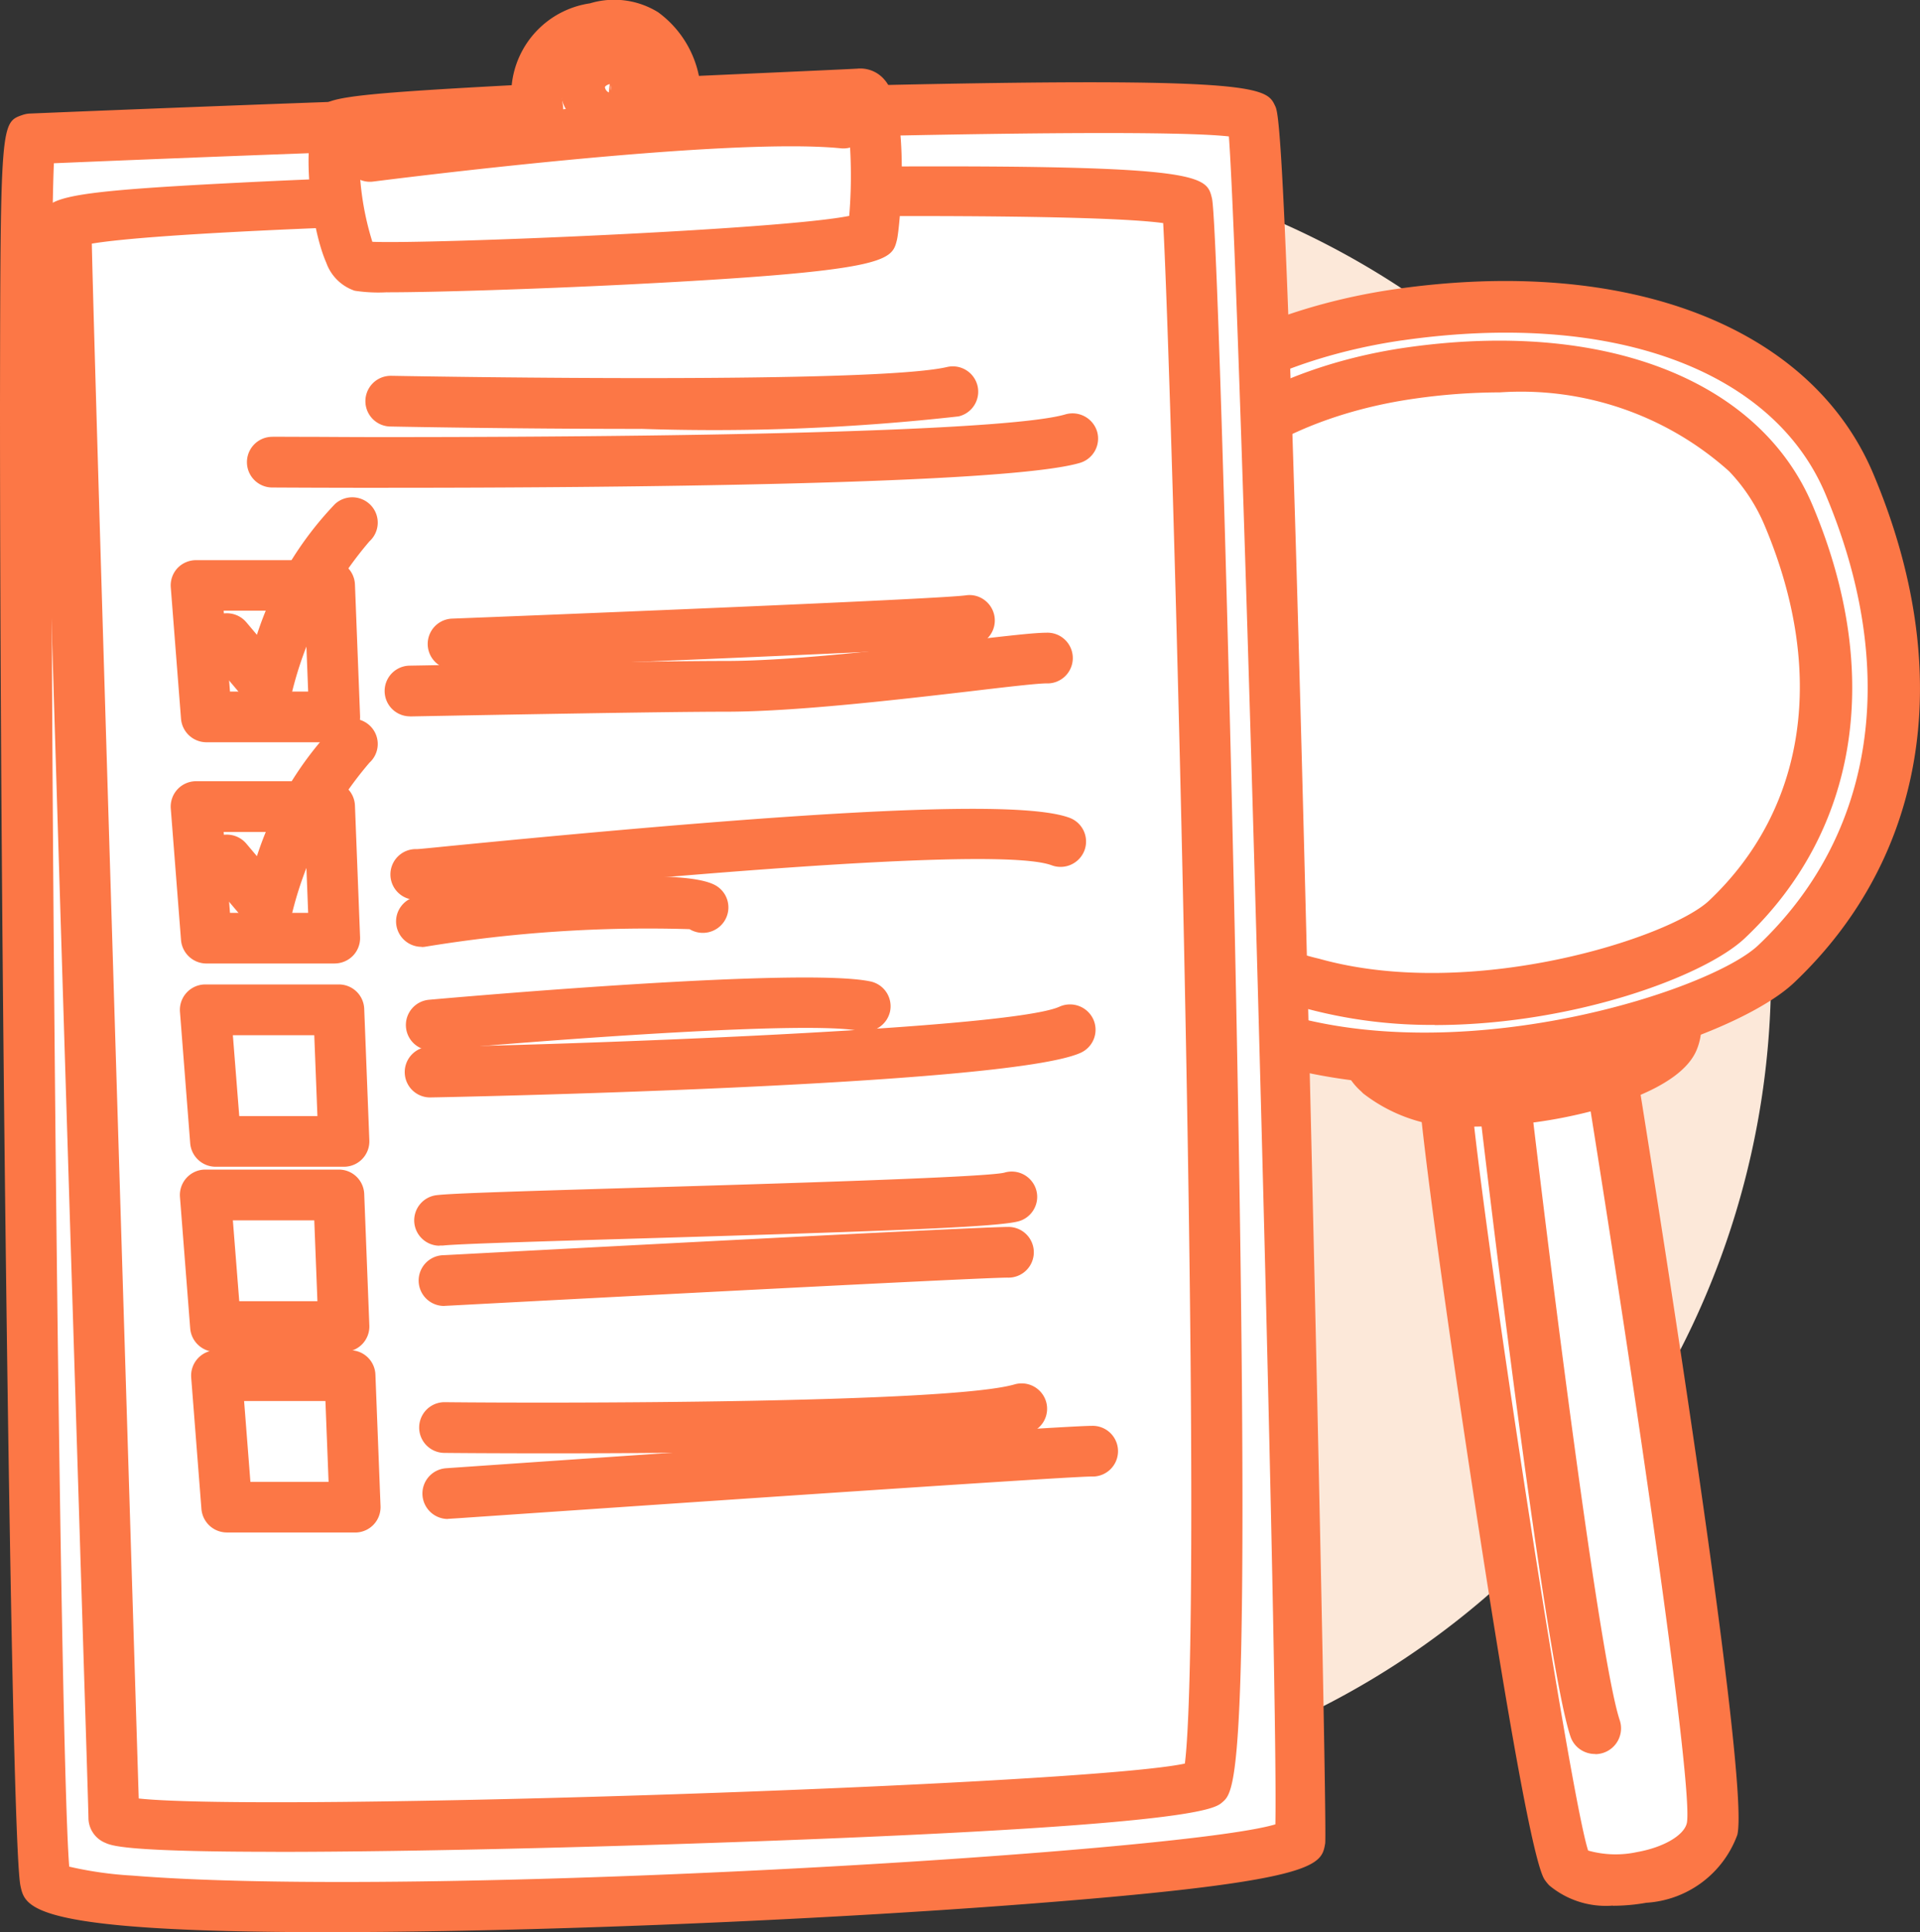 <svg id="Groupe_75401" data-name="Groupe 75401" xmlns="http://www.w3.org/2000/svg" xmlns:xlink="http://www.w3.org/1999/xlink" width="48.704" height="49" viewBox="0 0 48.704 49">
  <rect x="0" y="0" width="48.704" height="49" fill="#333333" stroke="none"/>
  <defs>
    <clipPath id="clip-path">
      <rect id="Rectangle_24155" data-name="Rectangle 24155" width="48.704" height="49" fill="none"/>
    </clipPath>
  </defs>
  <g id="Groupe_75400" data-name="Groupe 75400" clip-path="url(#clip-path)">
    <path id="Tracé_317140" data-name="Tracé 317140" d="M53.179,34.568A20.84,20.84,0,1,1,32.338,13.727,20.841,20.841,0,0,1,53.179,34.568" transform="translate(-8.254 -9.854)" fill="#fce8d9"/>
    <path id="Tracé_317141" data-name="Tracé 317141" d="M129.772,93.182c-.08,1.343,2.663,19.558,3.114,20.231s3.373.443,3.695-.929-2.766-20.394-2.766-20.394Z" transform="translate(-93.155 -66.107)" fill="#fff"/>
    <path id="Tracé_317142" data-name="Tracé 317142" d="M133,113.125a1.844,1.844,0,0,1-1.539-.552c-.591-.88-3.248-19.446-3.186-20.492a.423.423,0,0,1,.312-.383l4.043-1.092a.423.423,0,0,1,.528.341c.317,1.955,3.092,19.146,2.76,20.558a2.4,2.4,0,0,1-2.107,1.546,4.577,4.577,0,0,1-.812.075m-.829-1.016a2.4,2.4,0,0,0,1.637.078c.714-.161,1.2-.489,1.286-.877.214-.936-1.51-12.422-2.7-19.766l-3.271.884c.166,2.665,2.62,18.635,3.044,19.681m.007.018h0Z" transform="translate(-92.082 -65.03)" fill="#3425ff"/>
    <path id="Tracé_317143" data-name="Tracé 317143" d="M132.163,113.04a.677.677,0,0,1-.071-.088c-.331-.493-1.456-7.746-1.793-9.958-.685-4.5-1.4-9.68-1.36-10.415a.233.233,0,0,1,.173-.21l4.043-1.092a.237.237,0,0,1,.19.029.233.233,0,0,1,.1.158c.317,1.952,3.086,19.107,2.763,20.483-.161.688-.9,1.214-1.974,1.405a2.6,2.6,0,0,1-2.075-.312m-2.755-20.27c.067,2.3,2.659,19.166,3.079,19.93a2.133,2.133,0,0,0,1.667.2c.682-.122,1.461-.462,1.6-1.053.252-1.072-1.845-14.592-2.728-20.05Z" transform="translate(-92.557 -65.517)" fill="#fff"/>
    <path id="Tracé_317144" data-name="Tracé 317144" d="M132.393,112.769a2.238,2.238,0,0,1-1.611-.513h0a1.1,1.1,0,0,1-.117-.145c-.271-.4-.9-3.812-1.859-10.129-.531-3.488-1.416-9.624-1.364-10.5a.654.654,0,0,1,.485-.593l4.043-1.092a.666.666,0,0,1,.527.08.658.658,0,0,1,.3.448c.729,4.492,3.083,19.257,2.757,20.647a2.628,2.628,0,0,1-2.311,1.725,4.871,4.871,0,0,1-.845.076m-.629-1.4a2.572,2.572,0,0,0,1.241.038c.67-.119,1.188-.421,1.262-.733.174-.833-1.227-10.537-2.659-19.422l-2.833.765c.241,3.111,2.525,17.949,2.989,19.352" transform="translate(-91.483 -64.442)" fill="#fc7746"/>
    <path id="Tracé_317145" data-name="Tracé 317145" d="M124.344,86.935s-2.6.8-1.2,2.205,6.914.26,7.386-.888-1.522-2.039-2.384-2.057a26.72,26.72,0,0,0-3.8.74" transform="translate(-88.099 -61.875)" fill="#fff"/>
    <path id="Tracé_317146" data-name="Tracé 317146" d="M124.471,89.136a3.9,3.9,0,0,1-2.705-.774,1.435,1.435,0,0,1-.5-1.4c.246-.986,1.715-1.462,1.881-1.513l.019-.005a25.086,25.086,0,0,1,3.914-.753,3.76,3.76,0,0,1,2.626,1.358,1.331,1.331,0,0,1,.141,1.283c-.391.948-2.533,1.442-3.18,1.571a11.481,11.481,0,0,1-2.192.229m-1.088-2.871c-.386.121-1.2.5-1.3.907-.041.164.054.363.281.592.556.559,2.256.688,4.132.313,1.579-.314,2.463-.82,2.563-1.064a.489.489,0,0,0-.067-.5,2.962,2.962,0,0,0-1.935-.976,25.714,25.714,0,0,0-3.676.724" transform="translate(-87.023 -60.798)" fill="#3425ff"/>
    <path id="Tracé_317147" data-name="Tracé 317147" d="M122.335,88.672a1.236,1.236,0,0,1-.413-1.177c.225-.881,1.6-1.325,1.752-1.372l.01,0a26.223,26.223,0,0,1,3.864-.747,3.552,3.552,0,0,1,2.465,1.262,1.147,1.147,0,0,1,.132,1.114c-.285.692-1.781,1.211-3.086,1.466-1.693.331-3.813.372-4.685-.5l-.039-.04m1.473-2.1c-.357.111-1.3.509-1.43,1.042a.835.835,0,0,0,.331.778c.695.7,2.64.69,4.259.373,1.592-.311,2.6-.843,2.742-1.186a.691.691,0,0,0-.089-.685,3.158,3.158,0,0,0-2.082-1.053,26.542,26.542,0,0,0-3.73.731" transform="translate(-87.499 -61.284)" fill="#fff"/>
    <path id="Tracé_317148" data-name="Tracé 317148" d="M123.848,88.779A4.076,4.076,0,0,1,121,87.935l-.045-.046a1.628,1.628,0,0,1-.517-1.574c.276-1.081,1.746-1.583,2.038-1.673l.028-.008a26.283,26.283,0,0,1,3.979-.761,3.989,3.989,0,0,1,2.809,1.45,1.572,1.572,0,0,1,.171,1.51c-.427,1.037-2.517,1.549-3.4,1.721a12.142,12.142,0,0,1-2.218.225m-1-2.88c-.489.154-1.076.5-1.136.739-.015.059.032.192.216.37.495.5,2.125.6,3.882.261a4.916,4.916,0,0,0,2.438-.943c.022-.055.041-.133-.056-.277a2.782,2.782,0,0,0-1.739-.865h-.022a24.737,24.737,0,0,0-3.583.715" transform="translate(-86.424 -60.208)" fill="#fc7746"/>
    <path id="Tracé_317149" data-name="Tracé 317149" d="M102.865,27.787c-4.732.679-10.83,3.847-8.483,12.9s15.833,5.669,18.054,3.566c3.374-3.193,3.706-7.8,1.853-12.182-1.537-3.638-6.233-5.028-11.425-4.283" transform="translate(-67.379 -19.807)" fill="#fff"/>
    <path id="Tracé_317150" data-name="Tracé 317150" d="M102.491,45.983a13.962,13.962,0,0,1-3.83-.495A7.867,7.867,0,0,1,92.894,39.7c-.944-3.639-.635-6.666.916-9,2.107-3.165,5.864-4.132,7.916-4.427l.06.419-.06-.419c5.789-.832,10.34.907,11.874,4.537,2.074,4.906,1.362,9.518-1.952,12.654-1.231,1.165-5.19,2.515-9.158,2.515m1.922-19.058a18.093,18.093,0,0,0-2.566.189c-1.912.275-5.407,1.167-7.331,4.058-1.412,2.122-1.682,4.92-.8,8.315a6.975,6.975,0,0,0,5.181,5.187c4.81,1.381,10.893-.611,12.172-1.822,3.043-2.88,3.683-7.148,1.754-11.71-1.13-2.674-4.309-4.218-8.408-4.218" transform="translate(-66.301 -18.716)" fill="#3425ff"/>
    <path id="Tracé_317151" data-name="Tracé 317151" d="M95.428,43.621a7.757,7.757,0,0,1-1.873-3.482c-.936-3.608-.626-6.6.922-8.888,2.073-3.068,5.749-4.01,7.755-4.3,5.7-.819,10.177.877,11.676,4.423,2.04,4.826,1.345,9.36-1.908,12.438-1.6,1.511-7.929,3.349-12.753,1.992a8.243,8.243,0,0,1-3.818-2.186M102.3,27.412c-1.929.277-5.459,1.177-7.431,4.1-1.47,2.175-1.759,5.04-.857,8.515a7.162,7.162,0,0,0,5.365,5.337c4.864,1.368,11.008-.659,12.3-1.881,3.1-2.939,3.761-7.285,1.8-11.925-1.412-3.342-5.694-4.929-11.174-4.143" transform="translate(-66.78 -19.203)" fill="#fff"/>
    <path id="Tracé_317152" data-name="Tracé 317152" d="M101.946,45.638a14.432,14.432,0,0,1-3.893-.5,8.684,8.684,0,0,1-4.01-2.3,8.2,8.2,0,0,1-1.977-3.668c-.967-3.731-.638-6.836.98-9.231,2.165-3.2,5.97-4.182,8.046-4.48,5.9-.847,10.549.945,12.126,4.677,2.112,5,1.381,9.7-2.007,12.911-1.226,1.16-5.181,2.593-9.266,2.593m-.665-18.884h0c-1.86.267-5.26,1.131-7.141,3.914-1.4,2.07-1.668,4.82-.8,8.172a6.763,6.763,0,0,0,5.07,5.037c4.642,1.305,10.689-.641,11.893-1.781,2.969-2.81,3.589-6.985,1.7-11.453-1.334-3.156-5.442-4.646-10.724-3.888" transform="translate(-65.701 -18.126)" fill="#fc7746"/>
    <path id="Tracé_317153" data-name="Tracé 317153" d="M107.5,33.12c-3.98.571-9.109,3.235-7.135,10.848s13.316,4.768,15.185,3c2.837-2.686,3.117-6.559,1.559-10.246-1.293-3.06-5.242-4.229-9.608-3.6" transform="translate(-71.735 -23.657)" fill="#fff"/>
    <path id="Tracé_317154" data-name="Tracé 317154" d="M107.009,48.318a11.79,11.79,0,0,1-3.233-.418,6.681,6.681,0,0,1-4.9-4.916c-.8-3.079-.536-5.643.779-7.62,1.786-2.684,4.968-3.5,6.705-3.753,4.9-.7,8.756.774,10.059,3.856,1.755,4.153,1.151,8.06-1.658,10.718-1.044.988-4.4,2.133-7.756,2.133m-.525-15.869c-1.6.229-4.517.974-6.12,3.384-1.177,1.768-1.4,4.1-.665,6.939a5.8,5.8,0,0,0,4.311,4.315c4.025,1.155,9.106-.506,10.173-1.516,2.538-2.4,3.07-5.964,1.46-9.773-1.128-2.671-4.724-3.985-9.159-3.347m-.06-.419h0Z" transform="translate(-70.656 -22.569)" fill="#3425ff"/>
    <path id="Tracé_317155" data-name="Tracé 317155" d="M101.132,46.353A6.556,6.556,0,0,1,99.54,43.42c-.79-3.045-.528-5.57.78-7.5,1.752-2.592,4.855-3.388,6.548-3.631,4.814-.692,8.592.742,9.86,3.742,1.722,4.074,1.134,7.9-1.613,10.5-1.348,1.276-6.693,2.829-10.762,1.685a6.98,6.98,0,0,1-3.221-1.861m14.175-11.646c-1.67-1.748-4.7-2.491-8.371-1.963-1.616.232-4.574.986-6.224,3.429-1.23,1.82-1.471,4.22-.716,7.132a5.99,5.99,0,0,0,4.487,4.463c4.078,1.147,9.226-.55,10.307-1.573,2.6-2.46,3.148-6.1,1.5-9.989a4.945,4.945,0,0,0-.988-1.5" transform="translate(-71.135 -23.053)" fill="#fff"/>
    <path id="Tracé_317156" data-name="Tracé 317156" d="M106.453,47.97a12.22,12.22,0,0,1-3.293-.423,7.4,7.4,0,0,1-3.413-1.976,6.981,6.981,0,0,1-1.7-3.119c-.821-3.168-.539-5.808.839-7.848,1.843-2.727,5.076-3.559,6.839-3.812,5.013-.719,8.965.811,10.31,4,1.794,4.246,1.17,8.246-1.712,10.974-1.043.988-4.406,2.208-7.875,2.208m1.655-16.045a15.436,15.436,0,0,0-2.191.163c-1.546.222-4.374.939-5.934,3.247-1.159,1.716-1.381,4-.657,6.789a5.59,5.59,0,0,0,4.191,4.162c3.87,1.088,8.9-.527,9.9-1.473,2.464-2.332,2.976-5.8,1.406-9.517a4.535,4.535,0,0,0-.9-1.371,7.906,7.906,0,0,0-5.814-2" transform="translate(-70.057 -21.978)" fill="#fc7746"/>
    <path id="Tracé_317157" data-name="Tracé 317157" d="M136.831,114.679a.233.233,0,0,1-.052-.086c-.65-1.942-2.224-15.285-2.291-15.852a.235.235,0,0,1,.467-.054c.016.139,1.636,13.863,2.271,15.76a.231.231,0,0,1-.15.293.238.238,0,0,1-.245-.061" transform="translate(-96.541 -70.695)" fill="#fff"/>
    <path id="Tracé_317158" data-name="Tracé 317158" d="M135.928,114.1a.662.662,0,0,1-.479-.2.646.646,0,0,1-.148-.245c-.653-1.951-2.142-14.51-2.309-15.936a.655.655,0,0,1,.578-.727.66.66,0,0,1,.729.574c.45,3.834,1.732,14.122,2.252,15.676a.655.655,0,0,1-.42.83.658.658,0,0,1-.2.032m.176-.717h0" transform="translate(-95.464 -69.618)" fill="#fc7746"/>
    <path id="Tracé_317159" data-name="Tracé 317159" d="M2.429,10.486s30.635-1.293,30.977-.558S34.735,53,34.624,53.6c-.2,1.081-31.487,2.609-31.829,1.055-.291-1.323-.732-44.046-.365-44.172" transform="translate(-1.644 -6.965)" fill="#fff"/>
    <path id="Tracé_317160" data-name="Tracé 317160" d="M8.781,54.662c-7.258,0-7.388-.59-7.477-1-.19-.861-.37-15.174-.439-22.622C.811,25.282.785,20,.79,16.171.8,9.145.831,9.134,1.214,9a.414.414,0,0,1,.12-.023c.076,0,7.749-.326,15.365-.555,15.681-.471,15.835-.141,16.013.24.066.142.268.575.818,22.053.19,7.414.512,21.442.432,21.878-.073.4-.148.81-7.766,1.381-4.385.329-9.716.573-14.259.654-1.179.021-2.226.031-3.156.031M2.116,53.384c.835.4,6.336.606,15.554.229,8.459-.346,14.43-.937,15.465-1.316.016-1.4-.19-11.389-.447-21.454C32.376,18.7,32.1,10.559,31.952,9.155c-2.095-.361-18.883.18-30.232.656-.228,3.768.1,40.948.4,43.573" transform="translate(-0.567 -5.881)" fill="#3425ff"/>
    <path id="Tracé_317161" data-name="Tracé 317161" d="M9.348,54.974c-7.156,0-7.281-.575-7.339-.837-.154-.7-.336-11.889-.435-22.579C1.521,25.8,1.495,20.516,1.5,16.687c.01-6.88.08-6.9.288-6.976A.238.238,0,0,1,1.852,9.7c.076,0,7.748-.326,15.363-.555,15.552-.468,15.709-.126,15.826.124.384.824,1.289,43.512,1.235,43.807-.045.246-.12.658-7.628,1.219-4.411.33-9.757.573-14.3.652-1.116.019-2.111.028-3,.028m-6.9-.93a5.072,5.072,0,0,0,1.958.341c7.188.582,28.133-.607,29.438-1.436.154-2.18-.932-41.472-1.2-43.449-1.407-.422-18.893.138-30.6.63-.256,2.732.1,42.531.4,43.913" transform="translate(-1.076 -6.397)" fill="#fff"/>
    <path id="Tracé_317162" data-name="Tracé 317162" d="M8.272,54.309c-7.5,0-7.632-.621-7.752-1.169C.326,52.261.144,37.929.075,30.473.022,24.708,0,19.426,0,15.6c.01-7.182.021-7.186.573-7.376a.663.663,0,0,1,.18-.035c.819-.034,8.09-.336,15.371-.555C31.953,7.157,32.093,7.456,32.348,8c.086.184.286.613.821,22.271.208,8.4.493,21.537.446,21.792-.1.569-.18.979-8.013,1.565-4.42.33-9.776.574-14.325.653-1.079.019-2.09.028-3,.028m-6.516-1.66a9.433,9.433,0,0,0,1.6.226c7.306.592,26.605-.578,28.991-1.3.08-3.844-.884-38.79-1.179-42.806C28.79,8.5,14.467,8.9,1.367,9.449c-.2,4.675.114,39.867.389,43.2" transform="translate(0 -5.309)" fill="#fc7746"/>
    <path id="Tracé_317163" data-name="Tracé 317163" d="M5.955,18.088c.081-.618,28.265-1.248,28.435-.536s1.256,39.363.467,40.04-27.684,1.495-27.693.889S5.9,18.513,5.955,18.088" transform="translate(-4.274 -12.373)" fill="#fff"/>
    <path id="Tracé_317164" data-name="Tracé 317164" d="M10.265,58.036a22.429,22.429,0,0,1-4.3-.212.466.466,0,0,1-.291-.419c0-.166-.1-3.41-.244-7.9-.752-24.085-.994-32.3-.961-32.553h0c.053-.41.074-.564,4.643-.8,3.878-.2,9.916-.366,15.027-.408,9.429-.077,9.495.2,9.6.631.108.452.424,10.984.6,20.123.39,19.767-.009,20.11-.273,20.336-.563.483-7.89.817-13.937,1.013-1.377.044-6.207.192-9.861.192m-3.756-.944c2.74.394,24.818-.337,26.948-.9.119-.609.351-3.787.027-19.989-.182-9.094-.459-17.893-.56-19.433-2.505-.457-24.9-.027-27.615.528.038,2.507.636,21.646.965,32.183.122,3.915.21,6.715.236,7.614" transform="translate(-3.204 -11.291)" fill="#3425ff"/>
    <path id="Tracé_317165" data-name="Tracé 317165" d="M10.71,58.349a22.785,22.785,0,0,1-4.156-.191.261.261,0,0,1-.175-.237c0-.169-.1-3.45-.247-7.992-.619-19.821-1-32.161-.96-32.433.031-.242.052-.4,4.646-.635,3.911-.2,9.918-.359,14.947-.4,9.152-.074,9.221.232,9.279.475.094.4.407,10.4.6,20.08.388,19.67-.026,20.025-.2,20.177-.582.5-10.712.864-13.8.964-2.838.091-6.888.19-9.927.19m-3.889-.564c1.987.484,25.9-.308,27.311-.916.116-.337.4-2.842.062-20.069-.19-9.566-.481-18.651-.573-19.682-1.746-.542-26.053-.078-28.006.533.009,1.693,1.188,39.46,1.207,40.134M5.393,17.525h0Z" transform="translate(-3.711 -11.81)" fill="#fff"/>
    <path id="Tracé_317166" data-name="Tracé 317166" d="M9.638,57.692c-3.813,0-4.16-.153-4.327-.227a.687.687,0,0,1-.427-.619c0-.17-.121-3.966-.246-7.984-.848-27.169-.988-32.261-.957-32.5.08-.62.264-.76,5.044-1,3.919-.2,9.933-.36,14.965-.4,9.483-.077,9.55.2,9.694.8.123.515.443,11.708.61,20.17.392,19.87,0,20.208-.35,20.506-.2.174-.739.635-14.065,1.066-1.381.045-6.179.19-9.941.19M6.162,56.341c3.277.349,23.985-.338,26.534-.886.1-.772.311-4.238,0-19.727-.174-8.782-.441-17.394-.55-19.34-3.048-.426-23.93-.025-27.177.521.075,3.432.841,28.152,1.1,36.53.043,1.385.074,2.4.09,2.9" transform="translate(-2.64 -10.73)" fill="#fc7746"/>
    <path id="Tracé_317167" data-name="Tracé 317167" d="M43.361,4.019c-.21.019-2.217.1-4.6.21-.143-.908-.571-2.26-2.089-1.883A1.712,1.712,0,0,0,35.183,4.4a38.816,38.816,0,0,0-5.034.408c-.345.611.027,3.451.547,3.576s12.851-.308,12.978-.821.231-3.6-.312-3.546" transform="translate(-21.546 -1.638)" fill="#fff"/>
    <path id="Tracé_317168" data-name="Tracé 317168" d="M30.33,7.752a5.532,5.532,0,0,1-.806-.032c-.353-.085-.521-.472-.577-.6a6.063,6.063,0,0,1-.239-3.6c.148-.262.2-.346,4.952-.6A2.106,2.106,0,0,1,35.492.858a1.9,1.9,0,0,1,1.563.2,2.566,2.566,0,0,1,.975,1.651l2.221-.1c1.051-.046,1.882-.083,2-.093a.577.577,0,0,1,.5.212c.562.654.349,3.513.264,3.857-.093.375-.16.646-6.731.971-1.914.095-4.6.192-5.95.192m-.55-.849a111.571,111.571,0,0,0,12.44-.694,10.3,10.3,0,0,0-.076-2.835c-.286.015-.88.041-1.857.084-.741.033-1.633.072-2.585.115a.424.424,0,0,1-.437-.357,2.1,2.1,0,0,0-.678-1.45A1.079,1.079,0,0,0,35.7,1.68c-1.137.283-1.263,1.013-1.169,1.575a.423.423,0,0,1-.4.493c-3.3.173-4.382.28-4.735.334A6.327,6.327,0,0,0,29.781,6.9M42.288,2.942h0Z" transform="translate(-20.473 -0.56)" fill="#3425ff"/>
    <path id="Tracé_317169" data-name="Tracé 317169" d="M30.806,8.068a5.178,5.178,0,0,1-.723-.027c-.173-.041-.31-.191-.435-.471a5.964,5.964,0,0,1-.254-3.425c.085-.151.143-.252,4.982-.508a1.925,1.925,0,0,1,1.676-2.062,1.713,1.713,0,0,1,1.4.17,2.484,2.484,0,0,1,.932,1.7c.894-.041,4.279-.189,4.4-.2a.381.381,0,0,1,.325.14c.483.552.322,3.276.223,3.677-.055.223-.123.5-6.546.818-2.16.107-4.733.192-5.978.192M29.755,4.421a5.619,5.619,0,0,0,.444,3.2c.558.106,11.68-.292,12.713-.732a8.67,8.67,0,0,0-.129-3.2c-.2.014-3.608.163-4.575.208a.223.223,0,0,1-.231-.186A2.236,2.236,0,0,0,37.2,2.111,1.267,1.267,0,0,0,36.162,2a1.5,1.5,0,0,0-1.319,1.807.218.218,0,0,1-.046.174.226.226,0,0,1-.162.082c-3.639.19-4.636.3-4.881.358M42.8,3.46h0Z" transform="translate(-20.986 -1.078)" fill="#fff"/>
    <path id="Tracé_317170" data-name="Tracé 317170" d="M29.731,7.412a3.97,3.97,0,0,1-.822-.039,1.159,1.159,0,0,1-.722-.712c-.394-.891-.654-3.064-.235-3.8.207-.366.254-.45,4.939-.7A2.335,2.335,0,0,1,34.876.085a2.118,2.118,0,0,1,1.73.226,2.652,2.652,0,0,1,1.034,1.613l.911-.041c1.2-.053,3-.134,3.119-.143a.8.8,0,0,1,.679.284c.67.766.391,3.748.315,4.057-.132.536-.2.8-6.936,1.139-2.259.112-4.782.193-6,.193m-.324-1.181h0Zm-.051-.1c1.463.061,10.408-.31,12.1-.657a12.392,12.392,0,0,0-.039-2.436l-2.772.125-1.491.067H37.11a.645.645,0,0,1-.627-.543,1.9,1.9,0,0,0-.585-1.3.833.833,0,0,0-.709-.054c-.791.2-1.12.631-1,1.327a.64.64,0,0,1-.135.51.652.652,0,0,1-.467.238c-2.941.154-4.1.254-4.557.31a7.262,7.262,0,0,0,.328,2.418" transform="translate(-19.911 0)" fill="#fc7746"/>
    <path id="Tracé_317171" data-name="Tracé 317171" d="M52.735,6.752a.847.847,0,0,1-.464-.153c-.475-.315-.434-.644-.368-.812a.972.972,0,0,1,.888-.541.725.725,0,0,1,.634.549.822.822,0,0,1-.32.842.651.651,0,0,1-.37.115m-.012-1.071a.584.584,0,0,0-.408.273c-.035.1.113.22.2.28a.286.286,0,0,0,.334.041.386.386,0,0,0,.138-.382.283.283,0,0,0-.264-.212Z" transform="translate(-37.23 -3.763)" fill="#fff"/>
    <path id="Tracé_317172" data-name="Tracé 317172" d="M51.663,6.1a1.27,1.27,0,0,1-.7-.223,1.061,1.061,0,0,1-.528-1.32,1.372,1.372,0,0,1,1.347-.8,1.147,1.147,0,0,1,.981.871,1.241,1.241,0,0,1-.495,1.288,1.078,1.078,0,0,1-.608.188m-.036-1.285a.237.237,0,0,0-.084.035.111.111,0,0,0-.039.04.178.178,0,0,0,.1.137Zm.027.03v.131a.315.315,0,0,0,0-.131" transform="translate(-36.157 -2.686)" fill="#fc7746"/>
    <path id="Tracé_317173" data-name="Tracé 317173" d="M32.694,11.434A.219.219,0,0,1,32.666,11c.364-.047,8.939-1.154,12.056-.846a.22.22,0,1,1-.044.437c-3.062-.3-11.864.833-11.953.845l-.029,0" transform="translate(-23.31 -7.248)" fill="#fff"/>
    <path id="Tracé_317174" data-name="Tracé 317174" d="M31.618,10.78a.647.647,0,0,1-.64-.558.643.643,0,0,1,.557-.723c.918-.119,9.062-1.154,12.151-.848a.642.642,0,0,1,.343,1.14.63.63,0,0,1-.477.139c-2.96-.293-11.488.8-11.849.844a.613.613,0,0,1-.085.006M31.6,9.934h0M43.6,9.494h0m.033-.406h0" transform="translate(-22.234 -6.17)" fill="#fc7746"/>
    <path id="Tracé_317175" data-name="Tracé 317175" d="M40.867,35.175c-3.183,0-6.125-.056-6.37-.061a.22.22,0,1,1,0-.439h0c.122,0,12.213.232,14.218-.233a.223.223,0,0,1,.268.163.22.22,0,0,1-.166.264,61.046,61.046,0,0,1-7.959.305" transform="translate(-24.607 -24.72)" fill="#fff"/>
    <path id="Tracé_317176" data-name="Tracé 317176" d="M39.789,34.522c-3.3,0-6.35-.06-6.379-.061a.643.643,0,0,1,.013-1.285h.049c1.247.022,12.232.206,14.079-.223a.645.645,0,0,1,.775.479.643.643,0,0,1-.482.773,55.543,55.543,0,0,1-8.055.316m-6.363-.907h0" transform="translate(-23.529 -23.645)" fill="#fc7746"/>
    <path id="Tracé_317177" data-name="Tracé 317177" d="M26.819,39.692c-1.657,0-2.791-.007-2.968-.008a.22.22,0,1,1,0-.439c.033-.011,1.1.007,2.747.007,5.11,0,15.722-.065,17.511-.594a.225.225,0,0,1,.277.148.22.22,0,0,1-.15.274c-1.839.544-12.206.614-17.419.614" transform="translate(-16.963 -27.743)" fill="#fff"/>
    <path id="Tracé_317178" data-name="Tracé 317178" d="M25.742,39.041c-1.658,0-2.8-.007-2.971-.008a.643.643,0,0,1-.006-1.285c.1-.005.3,0,.8,0,.476,0,1.147.007,1.958.007,9.813,0,16.152-.21,17.391-.577a.651.651,0,0,1,.8.431.643.643,0,0,1-.434.8c-1.857.549-11.787.631-17.54.631m-2.965-.855h0Z" transform="translate(-15.886 -26.67)" fill="#fc7746"/>
    <path id="Tracé_317179" data-name="Tracé 317179" d="M20.581,55.61H17.329a.222.222,0,0,1-.222-.2l-.26-3.337a.218.218,0,0,1,.059-.166.223.223,0,0,1,.163-.071h3.383a.221.221,0,0,1,.223.211l.13,3.337a.219.219,0,0,1-.062.161.225.225,0,0,1-.161.067m-3.046-.439H20.35l-.113-2.9H17.309Z" transform="translate(-12.093 -37.209)" fill="#fff"/>
    <path id="Tracé_317180" data-name="Tracé 317180" d="M19.5,54.957H16.252a.648.648,0,0,1-.644-.593l-.26-3.337a.642.642,0,0,1,.172-.488.649.649,0,0,1,.472-.2h3.382a.642.642,0,0,1,.646.617l.13,3.337a.646.646,0,0,1-.182.473.654.654,0,0,1-.464.2M16.85,53.671h1.983l-.08-2.051H16.69Z" transform="translate(-11.016 -36.133)" fill="#fc7746"/>
    <path id="Tracé_317181" data-name="Tracé 317181" d="M20.864,50.8a.224.224,0,0,1-.171-.079L19.666,49.5a.218.218,0,0,1,.029-.31.225.225,0,0,1,.313.028l.756.9a9.409,9.409,0,0,1,2.105-3.854.224.224,0,0,1,.315.012.217.217,0,0,1-.012.31,9.945,9.945,0,0,0-2.093,4.047.222.222,0,0,1-.166.161.229.229,0,0,1-.05.005" transform="translate(-14.08 -33.168)" fill="#fff"/>
    <path id="Tracé_317182" data-name="Tracé 317182" d="M19.787,50.148a.646.646,0,0,1-.495-.229L18.265,48.7a.641.641,0,0,1,.084-.91.65.65,0,0,1,.9.082l.271.321a8.657,8.657,0,0,1,1.982-3.318.649.649,0,0,1,.908.033.64.64,0,0,1-.034.913,9.28,9.28,0,0,0-1.968,3.837.643.643,0,0,1-.483.471.7.7,0,0,1-.143.016M22.079,45.5h0" transform="translate(-13.003 -32.094)" fill="#fc7746"/>
    <path id="Tracé_317183" data-name="Tracé 317183" d="M20.581,75.5H17.329a.222.222,0,0,1-.222-.2l-.26-3.337a.218.218,0,0,1,.059-.166.223.223,0,0,1,.163-.071h3.383a.221.221,0,0,1,.223.211l.13,3.337a.219.219,0,0,1-.062.161.225.225,0,0,1-.161.067m-3.046-.439H20.35l-.113-2.9H17.309Z" transform="translate(-12.093 -51.485)" fill="#fff"/>
    <path id="Tracé_317184" data-name="Tracé 317184" d="M19.505,74.844H16.252a.648.648,0,0,1-.644-.593l-.26-3.337a.644.644,0,0,1,.644-.693h3.382a.642.642,0,0,1,.646.617l.13,3.337a.645.645,0,0,1-.182.473.652.652,0,0,1-.463.195M16.85,73.559h1.983l-.08-2.051H16.69Z" transform="translate(-11.016 -50.409)" fill="#fc7746"/>
    <path id="Tracé_317185" data-name="Tracé 317185" d="M20.864,70.687a.224.224,0,0,1-.171-.079l-1.027-1.216a.218.218,0,0,1,.029-.31.225.225,0,0,1,.313.028l.756.9a9.41,9.41,0,0,1,2.105-3.854.224.224,0,0,1,.315.012.217.217,0,0,1-.012.31,9.945,9.945,0,0,0-2.093,4.047.222.222,0,0,1-.166.161.229.229,0,0,1-.05.005" transform="translate(-14.08 -47.445)" fill="#fff"/>
    <path id="Tracé_317186" data-name="Tracé 317186" d="M19.787,70.035a.646.646,0,0,1-.495-.23L18.265,68.59a.64.64,0,0,1,.084-.91.65.65,0,0,1,.9.082l.271.321a8.659,8.659,0,0,1,1.982-3.318.649.649,0,0,1,.908.033.64.64,0,0,1-.034.913,9.275,9.275,0,0,0-1.968,3.838.644.644,0,0,1-.483.47.691.691,0,0,1-.143.016m2.293-4.647h0" transform="translate(-13.003 -46.37)" fill="#fc7746"/>
    <path id="Tracé_317187" data-name="Tracé 317187" d="M21.405,93.762H18.153a.222.222,0,0,1-.222-.2l-.26-3.337a.218.218,0,0,1,.059-.166.223.223,0,0,1,.163-.07h3.383a.221.221,0,0,1,.223.211l.13,3.337a.219.219,0,0,1-.062.161.225.225,0,0,1-.161.067m-3.046-.439h2.815l-.113-2.9H18.133Z" transform="translate(-12.684 -64.597)" fill="#fff"/>
    <path id="Tracé_317188" data-name="Tracé 317188" d="M20.328,93.108H17.076a.648.648,0,0,1-.644-.593l-.26-3.337a.645.645,0,0,1,.644-.693H20.2a.643.643,0,0,1,.646.618l.13,3.337a.644.644,0,0,1-.646.668m-2.654-1.285h1.983l-.08-2.051H17.514Z" transform="translate(-11.607 -63.519)" fill="#fc7746"/>
    <path id="Tracé_317189" data-name="Tracé 317189" d="M21.405,110.4H18.153a.222.222,0,0,1-.222-.2l-.26-3.337a.218.218,0,0,1,.059-.166.223.223,0,0,1,.163-.071h3.383a.221.221,0,0,1,.223.211l.13,3.337a.219.219,0,0,1-.062.161.225.225,0,0,1-.161.067m-3.046-.439h2.815l-.113-2.9H18.133Z" transform="translate(-12.684 -76.541)" fill="#fff"/>
    <path id="Tracé_317190" data-name="Tracé 317190" d="M20.328,109.749H17.076a.648.648,0,0,1-.644-.593l-.26-3.337a.645.645,0,0,1,.644-.693H20.2a.643.643,0,0,1,.646.618l.13,3.337a.644.644,0,0,1-.646.668m-2.654-1.285h1.983l-.08-2.051H17.514Z" transform="translate(-11.607 -75.465)" fill="#fc7746"/>
    <path id="Tracé_317191" data-name="Tracé 317191" d="M22.419,126.637H19.167a.222.222,0,0,1-.222-.2l-.26-3.337a.218.218,0,0,1,.059-.166.223.223,0,0,1,.163-.071h3.383a.221.221,0,0,1,.223.211l.13,3.337a.219.219,0,0,1-.062.161.225.225,0,0,1-.161.067m-3.046-.439h2.815l-.113-2.9H19.147Z" transform="translate(-13.412 -88.195)" fill="#fff"/>
    <path id="Tracé_317192" data-name="Tracé 317192" d="M21.343,125.983H18.09a.648.648,0,0,1-.644-.592l-.26-3.337a.644.644,0,0,1,.644-.693h3.383a.643.643,0,0,1,.646.618l.13,3.337a.643.643,0,0,1-.646.668M18.688,124.7h1.983l-.08-2.051H18.528Z" transform="translate(-12.336 -87.119)" fill="#fc7746"/>
    <path id="Tracé_317193" data-name="Tracé 317193" d="M40.133,56.019a.22.22,0,0,1-.009-.439c.122,0,12.238-.478,13.084-.595a.22.22,0,1,1,.062.435c-.868.12-12.628.579-13.128.6Z" transform="translate(-28.65 -39.469)" fill="#fff"/>
    <path id="Tracé_317194" data-name="Tracé 317194" d="M39.056,55.363a.643.643,0,0,1-.025-1.285c1.885-.072,12.3-.489,13.042-.591a.632.632,0,0,1,.471.118.647.647,0,0,1,.258.431.643.643,0,0,1-.552.725c-.8.111-10.239.488-13.112.6l-.057,0h-.025M52.2,54.323l-.016,0,.016,0m-.067-.4h0Z" transform="translate(-27.573 -38.389)" fill="#fc7746"/>
    <path id="Tracé_317195" data-name="Tracé 317195" d="M36.295,59.642a.22.22,0,1,1,0-.439c.084,0,6.093-.12,8.016-.12,1.675,0,4.225-.3,6.087-.512,1.02-.118,1.757-.2,2.036-.2a.22.22,0,1,1,0,.439c-.253,0-1.017.089-1.984.2-1.873.218-4.439.515-6.139.515-1.918,0-7.93.119-8.016.119" transform="translate(-25.894 -41.899)" fill="#fff"/>
    <path id="Tracé_317196" data-name="Tracé 317196" d="M35.217,58.99a.643.643,0,1,1,0-1.286l.517-.009c1.46-.027,5.905-.11,7.5-.11,1.647,0,4.179-.294,6.028-.508,1.083-.126,1.791-.208,2.1-.208a.643.643,0,1,1,0,1.285c-.228,0-1.017.091-1.931.2-1.887.219-4.465.518-6.192.518-1.58,0-6.019.083-7.477.11l-.538.01m0-.439h0Z" transform="translate(-24.817 -40.823)" fill="#fc7746"/>
    <path id="Tracé_317197" data-name="Tracé 317197" d="M36.9,75.655a.22.22,0,1,1,0-.439c.063,0,.549-.049,1.162-.109,5.83-.57,13.755-1.265,15.247-.712a.219.219,0,0,1,.13.283.223.223,0,0,1-.287.128c-1.566-.579-11.712.412-15.046.738-.843.083-1.138.111-1.206.111" transform="translate(-26.331 -53.259)" fill="#fff"/>
    <path id="Tracé_317198" data-name="Tracé 317198" d="M35.827,75.006a.643.643,0,1,1,0-1.285c.063,0,.6-.056,1.122-.107,9.463-.925,14.222-1.137,15.435-.688a.642.642,0,0,1,.379.83.648.648,0,0,1-.831.375c-.977-.362-5.976-.1-14.857.763-1,.1-1.164.113-1.247.113m.018-.44h0m16.379-1.23h0" transform="translate(-25.255 -52.187)" fill="#fc7746"/>
    <path id="Tracé_317199" data-name="Tracé 317199" d="M37.332,81.213a.219.219,0,0,1-.029-.437c1.084-.142,6.531-.822,7.289-.323a.218.218,0,0,1,.062.3.225.225,0,0,1-.309.061c-.453-.3-4.357.051-6.984.393l-.029,0" transform="translate(-26.639 -57.623)" fill="#fff"/>
    <path id="Tracé_317200" data-name="Tracé 317200" d="M36.255,80.567a.647.647,0,0,1-.64-.558.635.635,0,0,1,.126-.475.643.643,0,0,1,.431-.248c3.031-.4,6.806-.763,7.576-.256a.642.642,0,0,1,.179.9.65.65,0,0,1-.873.189,34.817,34.817,0,0,0-6.716.447.589.589,0,0,1-.084.005m.027-.441h0m-.05-.4h0M43.5,79.4h0" transform="translate(-25.562 -56.555)" fill="#fc7746"/>
    <path id="Tracé_317201" data-name="Tracé 317201" d="M38.189,90.352a.22.22,0,0,1-.02-.438c.382-.034,9.367-.833,11.075-.473a.22.22,0,0,1,.171.261.223.223,0,0,1-.265.169c-1.641-.348-10.848.473-10.94.481h-.021" transform="translate(-27.254 -64.138)" fill="#fff"/>
    <path id="Tracé_317202" data-name="Tracé 317202" d="M37.112,89.706a.643.643,0,0,1-.058-1.283c.965-.086,9.475-.829,11.2-.466a.643.643,0,0,1,.5.765.65.65,0,0,1-.761.493c-1.251-.266-7.623.2-10.819.488l-.059,0m0-.846v.423l0-.423Z" transform="translate(-26.177 -63.068)" fill="#fc7746"/>
    <path id="Tracé_317203" data-name="Tracé 317203" d="M38.19,93.288a.22.22,0,1,1,0-.439c1.477,0,14.6-.366,16.115-1.054a.225.225,0,0,1,.3.108.218.218,0,0,1-.109.291c-1.7.774-15.393,1.094-16.3,1.094" transform="translate(-27.255 -65.88)" fill="#fff"/>
    <path id="Tracé_317204" data-name="Tracé 317204" d="M37.113,92.636a.643.643,0,1,1,0-1.285c1.771,0,14.583-.4,15.94-1.016a.651.651,0,0,1,.855.313.641.641,0,0,1-.317.856c-1.87.851-16.338,1.132-16.478,1.132" transform="translate(-26.178 -64.805)" fill="#fc7746"/>
    <path id="Tracé_317205" data-name="Tracé 317205" d="M38.961,107.832a.219.219,0,0,1-.027-.438c.39-.048,2.505-.111,5.183-.19,3.536-.1,8.878-.262,9.289-.4a.224.224,0,0,1,.282.139.219.219,0,0,1-.141.278c-.438.144-4.179.265-9.416.419-2.561.076-4.773.141-5.142.187h-.028" transform="translate(-27.808 -76.663)" fill="#fff"/>
    <path id="Tracé_317206" data-name="Tracé 317206" d="M37.884,107.175a.646.646,0,0,1-.641-.563.644.644,0,0,1,.562-.719c.392-.048,2.149-.1,5.222-.192,3.037-.09,8.681-.256,9.18-.379a.647.647,0,0,1,.8.409.634.634,0,0,1-.034.491.642.642,0,0,1-.376.325c-.458.151-3.187.253-9.536.441-2.443.072-4.752.141-5.1.183-.017,0-.062,0-.08,0" transform="translate(-26.731 -75.583)" fill="#fc7746"/>
    <path id="Tracé_317207" data-name="Tracé 317207" d="M39.408,112.94a.22.22,0,0,1-.012-.439c.549-.029,13.442-.716,14.285-.716a.22.22,0,1,1,0,.439c-.831,0-14.27.716-14.274.716" transform="translate(-28.129 -80.245)" fill="#fff"/>
    <path id="Tracé_317208" data-name="Tracé 317208" d="M38.331,112.287A.643.643,0,0,1,38.3,111l.124-.006c3.135-.166,13.423-.71,14.184-.71a.643.643,0,1,1,0,1.285c-.708,0-10.951.54-14.073.706l-.2.01" transform="translate(-27.052 -79.168)" fill="#fc7746"/>
    <path id="Tracé_317209" data-name="Tracé 317209" d="M42.036,126.768c-1.459,0-2.487-.009-2.63-.011a.22.22,0,1,1,0-.439h0c.126,0,12.57.112,14.571-.468a.222.222,0,0,1,.276.149.218.218,0,0,1-.151.272c-1.494.434-8.254.5-12.071.5" transform="translate(-28.129 -90.335)" fill="#fff"/>
    <path id="Tracé_317210" data-name="Tracé 317210" d="M40.959,126.116c-1.461,0-2.492-.009-2.634-.011a.643.643,0,0,1,.006-1.286c2.631.029,12.775.036,14.456-.451a.647.647,0,0,1,.8.435.642.642,0,0,1-.44.8c-1.462.424-7.435.513-12.188.513m-2.627-.857h0Zm14.58-.469h0" transform="translate(-27.052 -89.259)" fill="#fc7746"/>
    <path id="Tracé_317211" data-name="Tracé 317211" d="M39.7,131.177a.22.22,0,0,1-.015-.439c.632-.044,15.5-1.074,16.346-1.074a.22.22,0,1,1,0,.439c-.829,0-16.325,1.074-16.33,1.074" transform="translate(-28.338 -93.079)" fill="#fff"/>
    <path id="Tracé_317212" data-name="Tracé 317212" d="M38.622,130.524a.647.647,0,0,1-.644-.6.644.644,0,0,1,.6-.687c.154-.011,15.5-1.075,16.375-1.075a.643.643,0,1,1,0,1.285c-.472,0-6.475.4-16.06,1.057l-.27.017" transform="translate(-27.261 -92.002)" fill="#fc7746"/>
  </g>
</svg>
